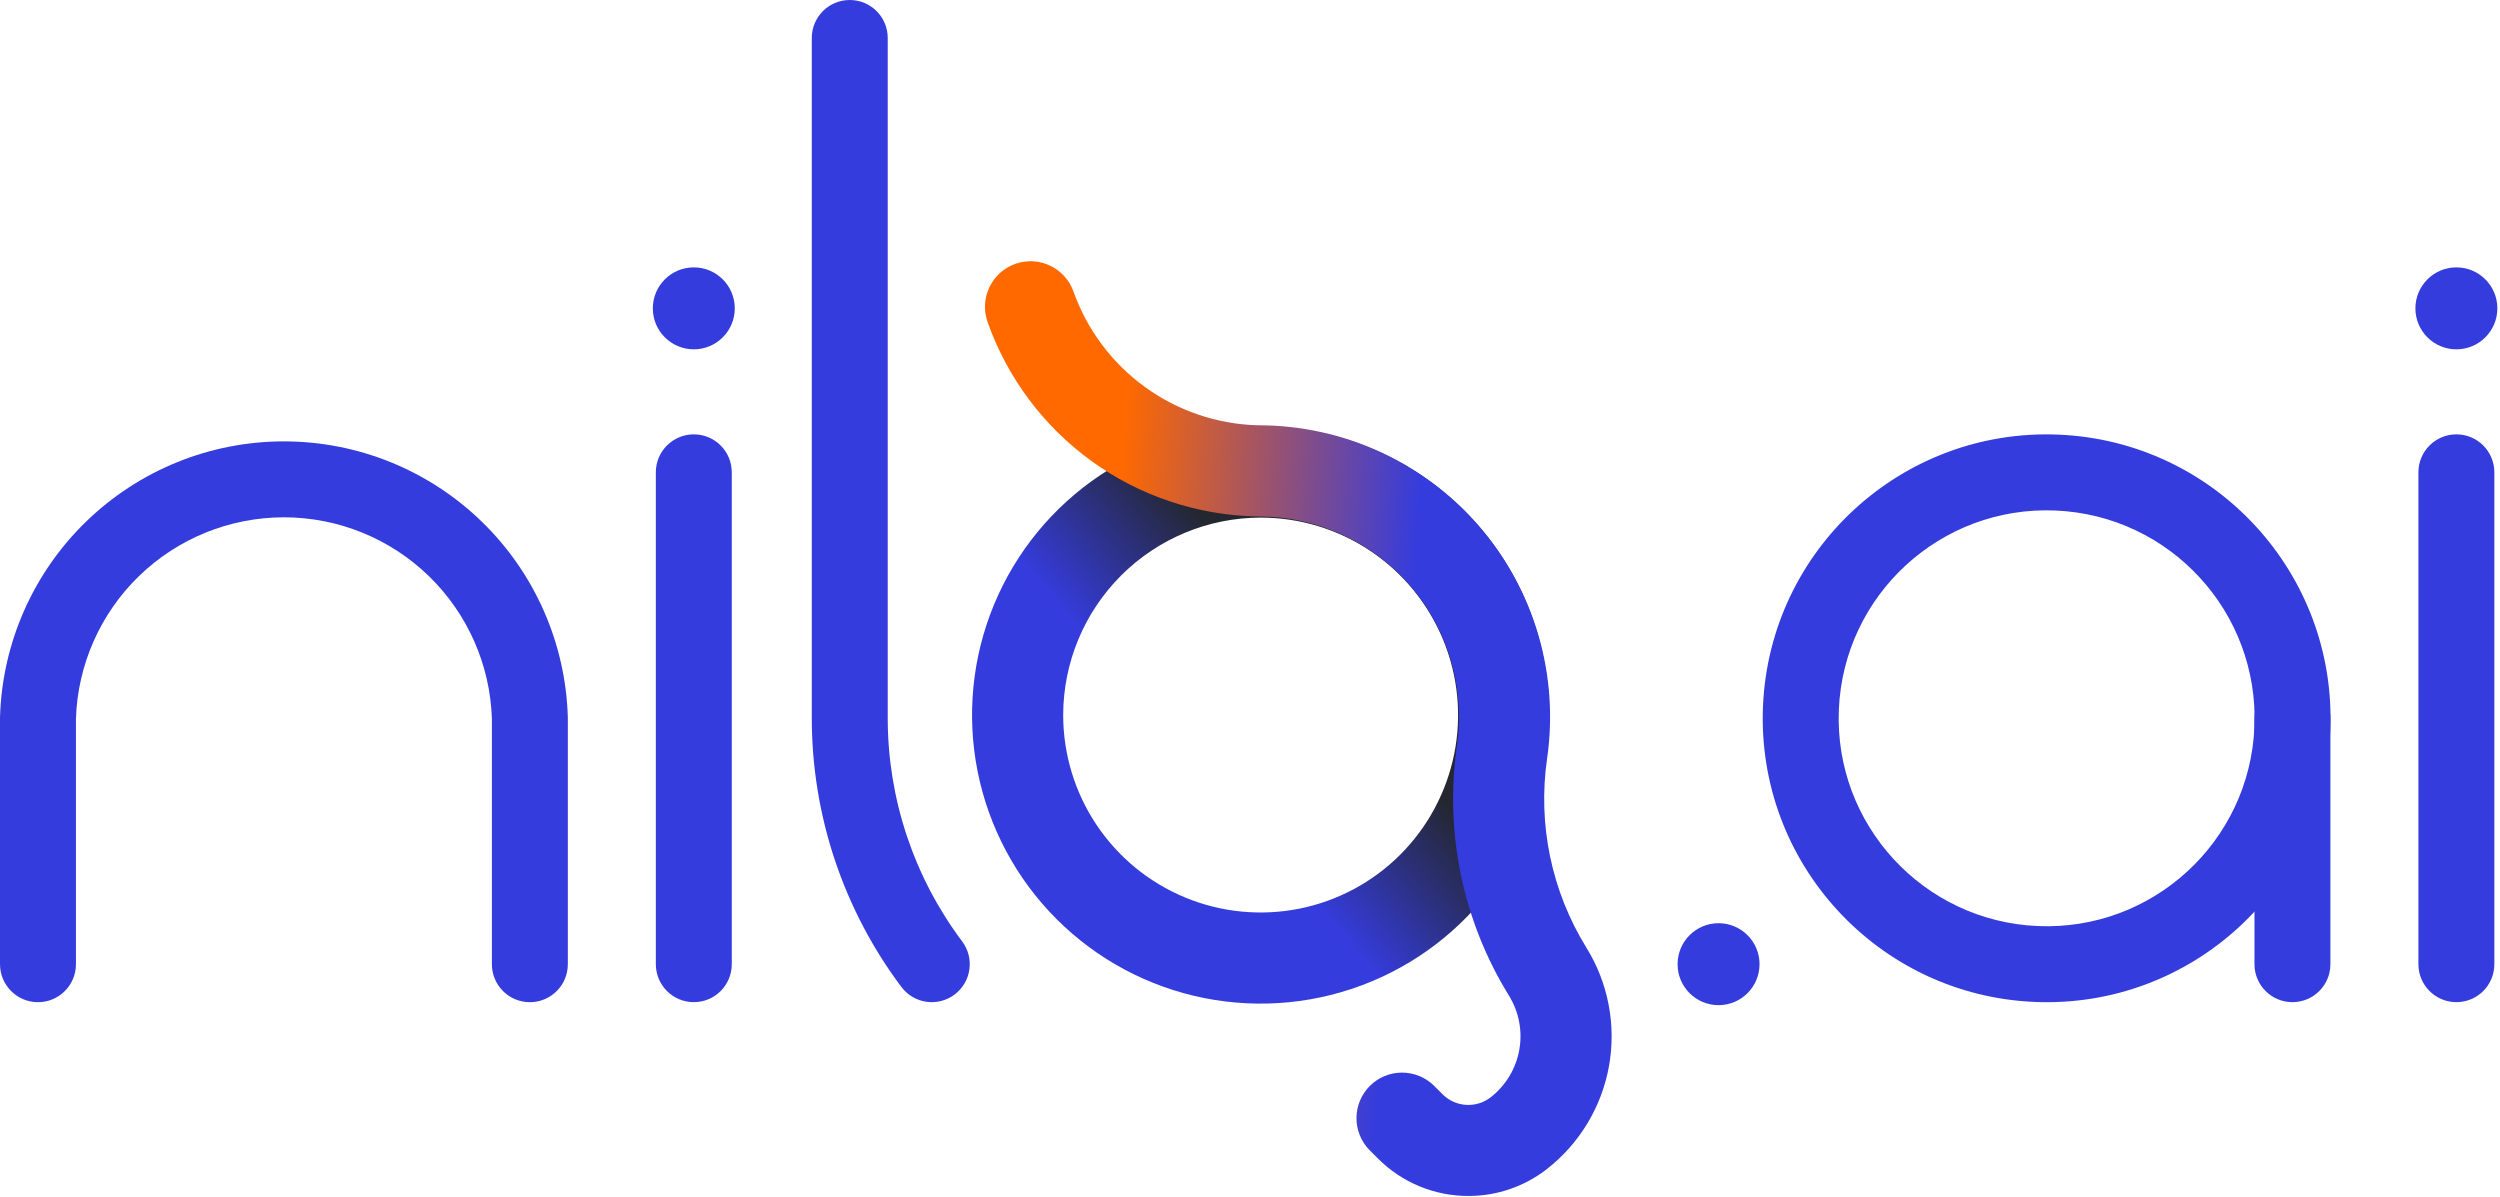 <svg width="823" height="394" viewBox="0 0 823 394" fill="none" xmlns="http://www.w3.org/2000/svg">
<path fill-rule="evenodd" clip-rule="evenodd" d="M808.64 142.99C815.544 142.99 821.14 148.586 821.14 155.49V317.41C821.14 324.314 815.544 329.91 808.64 329.91C801.736 329.91 796.14 324.314 796.14 317.41V155.49C796.14 148.586 801.736 142.99 808.64 142.99Z" fill="#353CDD"/>
<path fill-rule="evenodd" clip-rule="evenodd" d="M279.74 0C286.644 0 292.24 5.596 292.24 12.5V236.41C292.24 262.915 300.837 288.706 316.74 309.91C320.882 315.433 319.763 323.268 314.24 327.41C308.717 331.552 300.882 330.433 296.74 324.91C277.591 299.378 267.24 268.325 267.24 236.41V12.5C267.24 5.596 272.836 0 279.74 0Z" fill="#353CDD"/>
<path fill-rule="evenodd" clip-rule="evenodd" d="M754.67 223.95C761.574 223.95 767.17 229.546 767.17 236.45V317.41C767.17 324.314 761.574 329.91 754.67 329.91C747.766 329.91 742.17 324.314 742.17 317.41V236.45C742.17 229.546 747.766 223.95 754.67 223.95Z" fill="#353CDD"/>
<path fill-rule="evenodd" clip-rule="evenodd" d="M228.4 142.99C235.304 142.99 240.9 148.586 240.9 155.49V317.41C240.9 324.314 235.304 329.91 228.4 329.91C221.496 329.91 215.9 324.314 215.9 317.41V155.49C215.9 148.586 221.496 142.99 228.4 142.99Z" fill="#353CDD"/>
<path fill-rule="evenodd" clip-rule="evenodd" d="M28.329 171.722C45.779 154.778 69.143 145.301 93.465 145.301C117.787 145.301 141.151 154.778 158.601 171.722C176.05 188.665 186.21 211.741 186.925 236.053C186.928 236.175 186.93 236.297 186.93 236.42V317.42C186.93 324.324 181.334 329.92 174.43 329.92C167.526 329.92 161.93 324.324 161.93 317.42V236.611C161.363 218.865 153.926 202.03 141.185 189.657C128.401 177.244 111.284 170.301 93.465 170.301C75.646 170.301 58.529 177.244 45.745 189.657C33.004 202.03 25.567 218.865 25 236.611V317.42C25 324.324 19.404 329.92 12.5 329.92C5.596 329.92 0 324.324 0 317.42V236.42C0 236.297 0.002 236.175 0.005 236.053C0.72 211.741 10.88 188.665 28.329 171.722Z" fill="#353CDD"/>
<path fill-rule="evenodd" clip-rule="evenodd" d="M605.353 233.582C603.763 271.358 633.098 303.271 670.874 304.861C708.65 306.45 740.562 277.116 742.152 239.34C743.742 201.564 714.407 169.652 676.631 168.062C638.855 166.472 606.943 195.806 605.353 233.582ZM669.823 329.838C618.252 327.668 578.205 284.102 580.375 232.531C582.546 180.96 626.112 140.913 677.683 143.084C729.254 145.254 769.3 188.82 767.13 240.391C764.96 291.962 721.394 332.009 669.823 329.838Z" fill="#353CDD"/>
<path d="M808.64 115C816.09 115 822.13 108.96 822.13 101.51C822.13 94.06 816.09 88.02 808.64 88.02C801.19 88.02 795.15 94.06 795.15 101.51C795.15 108.96 801.19 115 808.64 115Z" fill="#353CDD"/>
<path d="M228.4 115C235.85 115 241.89 108.96 241.89 101.51C241.89 94.06 235.85 88.02 228.4 88.02C220.95 88.02 214.91 94.06 214.91 101.51C214.91 108.96 220.95 115 228.4 115Z" fill="#353CDD"/>
<path d="M565.75 330.9C573.2 330.9 579.24 324.86 579.24 317.41C579.24 309.96 573.2 303.92 565.75 303.92C558.3 303.92 552.26 309.96 552.26 317.41C552.26 324.86 558.3 330.9 565.75 330.9Z" fill="#353CDD"/>
<path d="M415 170.393C427.856 170.393 440.423 174.205 451.112 181.347C461.801 188.489 470.133 198.641 475.052 210.518C479.972 222.395 481.259 235.465 478.751 248.074C476.243 260.682 470.052 272.264 460.962 281.355C451.872 290.445 440.29 296.636 427.681 299.144C415.072 301.652 402.003 300.365 390.126 295.445C378.248 290.525 368.097 282.194 360.954 271.505C353.812 260.816 350 248.248 350 235.393C350.026 218.162 356.883 201.644 369.067 189.46C381.251 177.276 397.769 170.419 415 170.393V170.393ZM415 140.393C396.211 140.393 377.843 145.964 362.221 156.403C346.598 166.842 334.422 181.679 327.231 199.038C320.041 216.397 318.16 235.498 321.825 253.926C325.491 272.354 334.539 289.282 347.825 302.568C361.111 315.854 378.038 324.902 396.466 328.567C414.895 332.233 433.996 330.352 451.355 323.161C468.714 315.971 483.551 303.795 493.99 288.172C504.428 272.549 510 254.182 510 235.393C510 210.197 499.991 186.034 482.175 168.218C464.359 150.402 440.196 140.393 415 140.393Z" fill="url(#paint0_linear_1386_158)"/>
<path d="M483.37 393.713C477.853 393.72 472.389 392.637 467.29 390.529C462.192 388.42 457.56 385.325 453.66 381.423L450.77 378.533C448.035 375.706 446.519 371.919 446.55 367.986C446.58 364.053 448.154 360.289 450.933 357.505C453.711 354.721 457.472 353.14 461.405 353.102C465.338 353.064 469.128 354.573 471.96 357.303L474.88 360.223C476.947 362.295 479.7 363.54 482.621 363.724C485.542 363.908 488.429 363.019 490.74 361.223C495.69 357.362 499.04 351.81 500.148 345.631C501.255 339.452 500.041 333.082 496.74 327.743C481.558 303.163 475.501 274.027 479.63 245.433C480.981 236.07 480.305 226.526 477.645 217.448C474.986 208.37 470.406 199.969 464.216 192.816C458.026 185.663 450.371 179.923 441.769 175.987C433.167 172.051 423.82 170.01 414.36 170.003H413.48C393.995 169.567 375.104 163.21 359.319 151.778C343.533 140.346 331.602 124.38 325.11 106.003C324.453 104.145 324.169 102.176 324.273 100.209C324.377 98.242 324.868 96.314 325.718 94.536C326.567 92.758 327.758 91.165 329.222 89.848C330.687 88.53 332.397 87.514 334.255 86.858C336.112 86.201 338.081 85.917 340.049 86.021C342.016 86.125 343.944 86.616 345.721 87.465C347.499 88.314 349.092 89.505 350.41 90.97C351.727 92.435 352.743 94.145 353.4 96.003C357.886 108.584 366.069 119.517 376.875 127.369C387.681 135.22 400.608 139.624 413.96 140.003H414.3C428.067 140.004 441.673 142.967 454.194 148.69C466.715 154.413 477.859 162.761 486.87 173.17C495.881 183.579 502.547 195.804 506.417 209.016C510.287 222.228 511.27 236.117 509.3 249.743C506.181 271.362 510.761 293.389 522.24 311.973C529.436 323.587 532.089 337.45 529.69 350.901C527.291 364.352 520.008 376.443 509.24 384.853C501.85 390.615 492.741 393.735 483.37 393.713Z" fill="url(#paint1_linear_1386_158)"/>
<defs>
<linearGradient id="paint0_linear_1386_158" x1="346" y1="298" x2="530" y2="140" gradientUnits="userSpaceOnUse">
<stop offset="0.272" stop-color="#353CDD"/>
<stop offset="0.499" stop-color="#24272F"/>
</linearGradient>
<linearGradient id="paint1_linear_1386_158" x1="370" y1="140" x2="468.619" y2="146.975" gradientUnits="userSpaceOnUse">
<stop stop-color="#FF6900"/>
<stop offset="1" stop-color="#353CDD"/>
</linearGradient>
</defs>
</svg>
